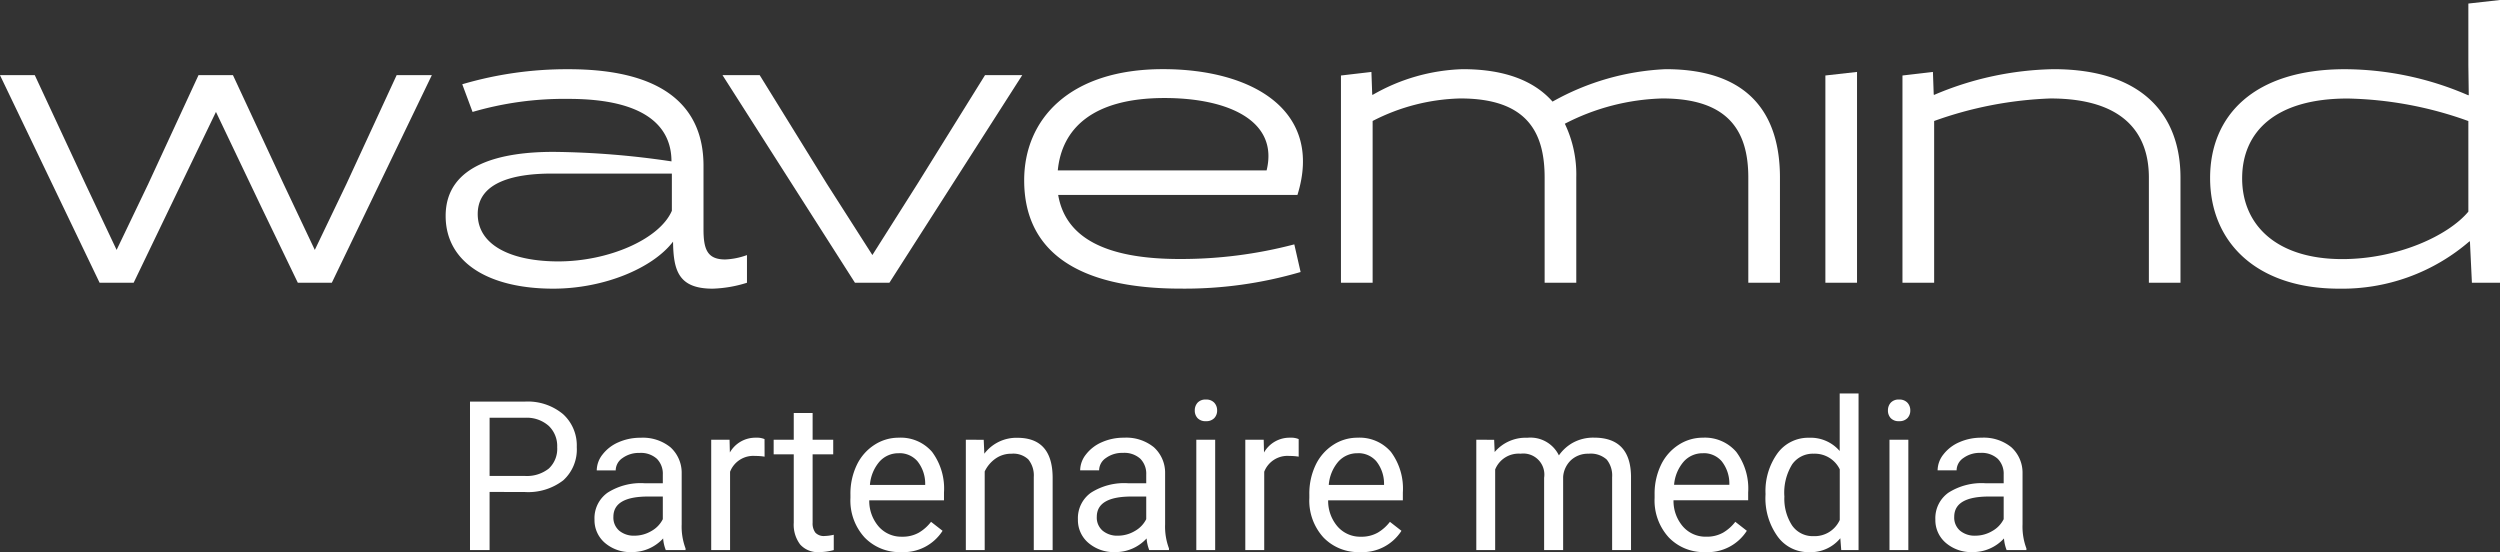 <?xml version="1.0" encoding="utf-8"?>
<svg id="Component_3_1" data-name="Component 3 – 1" xmlns="http://www.w3.org/2000/svg" width="179.575" height="39.658" viewBox="0 0 179.575 39.658">
  <rect x="0" y="0" width="179.575" height="39.658" fill="#333333" stroke="none"/>
  <path id="Path_7826" data-name="Path 7826" d="M-54.283-4.175V0H-55.69V-10.664h3.933a3.952,3.952,0,0,1,2.743.894A3.029,3.029,0,0,1-48.021-7.4a2.989,2.989,0,0,1-.97,2.391,4.128,4.128,0,0,1-2.78.839Zm0-1.15h2.527a2.529,2.529,0,0,0,1.729-.531,1.94,1.94,0,0,0,.6-1.534,2,2,0,0,0-.6-1.523,2.37,2.37,0,0,0-1.648-.593h-2.607ZM-41.627,0a2.846,2.846,0,0,1-.19-.835,3.023,3.023,0,0,1-2.256.981A2.8,2.8,0,0,1-46-.516,2.145,2.145,0,0,1-46.747-2.2a2.24,2.24,0,0,1,.941-1.923A4.437,4.437,0,0,1-43.158-4.8h1.318v-.623a1.522,1.522,0,0,0-.425-1.132,1.707,1.707,0,0,0-1.252-.421,1.976,1.976,0,0,0-1.216.366,1.079,1.079,0,0,0-.491.886h-1.362a1.87,1.87,0,0,1,.421-1.146,2.874,2.874,0,0,1,1.143-.875,3.844,3.844,0,0,1,1.586-.322,3.133,3.133,0,0,1,2.146.685A2.47,2.47,0,0,1-40.485-5.5v3.647a4.459,4.459,0,0,0,.278,1.736V0Zm-2.249-1.033a2.381,2.381,0,0,0,1.208-.33,1.994,1.994,0,0,0,.828-.857V-3.845H-42.9q-2.49,0-2.49,1.458a1.234,1.234,0,0,0,.425,1A1.633,1.633,0,0,0-43.876-1.033Zm9.346-5.676A4.06,4.06,0,0,0-35.2-6.76a1.786,1.786,0,0,0-1.809,1.135V0h-1.355V-7.925h1.318l.022.916a2.11,2.11,0,0,1,1.89-1.062,1.384,1.384,0,0,1,.6.1Zm3.45-3.135v1.919H-29.6v1.047H-31.08v4.915a1.1,1.1,0,0,0,.2.714.833.833,0,0,0,.674.238,3.281,3.281,0,0,0,.645-.088V0A3.928,3.928,0,0,1-30.6.146,1.687,1.687,0,0,1-31.974-.4a2.36,2.36,0,0,1-.461-1.56V-6.877h-1.443V-7.925h1.443V-9.844Zm6.35,9.99A3.463,3.463,0,0,1-27.352-.912a3.928,3.928,0,0,1-1.011-2.831v-.249a4.756,4.756,0,0,1,.45-2.106,3.514,3.514,0,0,1,1.26-1.45A3.167,3.167,0,0,1-24.9-8.071a2.968,2.968,0,0,1,2.4,1.018,4.408,4.408,0,0,1,.857,2.915v.564h-5.369a2.817,2.817,0,0,0,.685,1.893,2.153,2.153,0,0,0,1.666.721,2.36,2.36,0,0,0,1.216-.293,3.055,3.055,0,0,0,.872-.776l.828.645A3.328,3.328,0,0,1-24.73.146Zm-.168-7.1a1.807,1.807,0,0,0-1.377.6,2.9,2.9,0,0,0-.688,1.674h3.97v-.1a2.581,2.581,0,0,0-.557-1.6A1.7,1.7,0,0,0-24.9-6.958Zm6.108-.967.044,1a2.888,2.888,0,0,1,2.373-1.143q2.512,0,2.534,2.834V0h-1.355V-5.244a1.824,1.824,0,0,0-.392-1.267,1.57,1.57,0,0,0-1.2-.41,1.956,1.956,0,0,0-1.157.352,2.387,2.387,0,0,0-.776.923V0h-1.355V-7.925ZM-6.9,0a2.846,2.846,0,0,1-.19-.835A3.023,3.023,0,0,1-9.349.146a2.8,2.8,0,0,1-1.923-.663A2.145,2.145,0,0,1-12.023-2.2a2.24,2.24,0,0,1,.941-1.923A4.437,4.437,0,0,1-8.434-4.8h1.318v-.623A1.522,1.522,0,0,0-7.54-6.559,1.707,1.707,0,0,0-8.793-6.98a1.976,1.976,0,0,0-1.216.366,1.079,1.079,0,0,0-.491.886h-1.362a1.87,1.87,0,0,1,.421-1.146A2.874,2.874,0,0,1-10.3-7.749a3.844,3.844,0,0,1,1.586-.322,3.133,3.133,0,0,1,2.146.685A2.47,2.47,0,0,1-5.76-5.5v3.647A4.459,4.459,0,0,0-5.482-.117V0ZM-9.152-1.033a2.381,2.381,0,0,0,1.208-.33,1.994,1.994,0,0,0,.828-.857V-3.845H-8.177q-2.49,0-2.49,1.458a1.234,1.234,0,0,0,.425,1A1.633,1.633,0,0,0-9.152-1.033ZM-2.164,0H-3.519V-7.925h1.355ZM-3.629-10.027a.809.809,0,0,1,.2-.557.756.756,0,0,1,.6-.227.768.768,0,0,1,.6.227.8.8,0,0,1,.205.557.774.774,0,0,1-.205.549.782.782,0,0,1-.6.22.77.77,0,0,1-.6-.22A.782.782,0,0,1-3.629-10.027ZM3.834-6.709a4.06,4.06,0,0,0-.667-.051A1.786,1.786,0,0,0,1.359-5.625V0H0V-7.925H1.322l.022.916a2.11,2.11,0,0,1,1.89-1.062,1.384,1.384,0,0,1,.6.1ZM8.229.146A3.463,3.463,0,0,1,5.607-.912,3.928,3.928,0,0,1,4.6-3.743v-.249A4.756,4.756,0,0,1,5.046-6.1a3.514,3.514,0,0,1,1.26-1.45A3.167,3.167,0,0,1,8.06-8.071a2.968,2.968,0,0,1,2.4,1.018,4.408,4.408,0,0,1,.857,2.915v.564H5.951a2.817,2.817,0,0,0,.685,1.893A2.153,2.153,0,0,0,8.3-.959a2.36,2.36,0,0,0,1.216-.293,3.055,3.055,0,0,0,.872-.776l.828.645A3.328,3.328,0,0,1,8.229.146Zm-.168-7.1a1.807,1.807,0,0,0-1.377.6,2.9,2.9,0,0,0-.688,1.674h3.97v-.1a2.581,2.581,0,0,0-.557-1.6A1.7,1.7,0,0,0,8.06-6.958Zm9.814-.967.037.879a2.927,2.927,0,0,1,2.351-1.025A2.266,2.266,0,0,1,22.526-6.8a3,3,0,0,1,1.029-.923,3.039,3.039,0,0,1,1.5-.352q2.607,0,2.651,2.761V0H26.349V-5.229A1.82,1.82,0,0,0,25.961-6.5a1.71,1.71,0,0,0-1.3-.421,1.8,1.8,0,0,0-1.252.45,1.827,1.827,0,0,0-.579,1.212V0H21.464V-5.193a1.512,1.512,0,0,0-1.692-1.729,1.813,1.813,0,0,0-1.824,1.135V0H16.593V-7.925ZM33.036.146A3.463,3.463,0,0,1,30.414-.912,3.928,3.928,0,0,1,29.4-3.743v-.249a4.756,4.756,0,0,1,.45-2.106,3.514,3.514,0,0,1,1.26-1.45,3.167,3.167,0,0,1,1.754-.524,2.968,2.968,0,0,1,2.4,1.018,4.408,4.408,0,0,1,.857,2.915v.564H30.758a2.817,2.817,0,0,0,.685,1.893,2.153,2.153,0,0,0,1.666.721,2.36,2.36,0,0,0,1.216-.293,3.055,3.055,0,0,0,.872-.776l.828.645A3.328,3.328,0,0,1,33.036.146Zm-.168-7.1a1.807,1.807,0,0,0-1.377.6A2.9,2.9,0,0,0,30.8-4.687h3.97v-.1a2.581,2.581,0,0,0-.557-1.6A1.7,1.7,0,0,0,32.867-6.958Zm4.5,2.93a4.642,4.642,0,0,1,.864-2.933,2.733,2.733,0,0,1,2.263-1.11,2.748,2.748,0,0,1,2.2.952V-11.25h1.355V0H42.806L42.74-.85a2.759,2.759,0,0,1-2.263,1A2.707,2.707,0,0,1,38.232-.981a4.7,4.7,0,0,1-.868-2.944Zm1.355.154a3.515,3.515,0,0,0,.557,2.109A1.8,1.8,0,0,0,40.814-1,1.977,1.977,0,0,0,42.7-2.161V-5.8a1.992,1.992,0,0,0-1.868-1.121,1.808,1.808,0,0,0-1.553.769A3.87,3.87,0,0,0,38.719-3.875ZM47.626,0H46.271V-7.925h1.355ZM46.161-10.027a.809.809,0,0,1,.2-.557.756.756,0,0,1,.6-.227.768.768,0,0,1,.6.227.8.8,0,0,1,.205.557.774.774,0,0,1-.205.549.782.782,0,0,1-.6.22.77.77,0,0,1-.6-.22A.782.782,0,0,1,46.161-10.027ZM54.686,0a2.846,2.846,0,0,1-.19-.835A3.023,3.023,0,0,1,52.24.146a2.8,2.8,0,0,1-1.923-.663A2.145,2.145,0,0,1,49.567-2.2a2.24,2.24,0,0,1,.941-1.923A4.437,4.437,0,0,1,53.156-4.8h1.318v-.623a1.522,1.522,0,0,0-.425-1.132A1.707,1.707,0,0,0,52.8-6.98a1.976,1.976,0,0,0-1.216.366,1.079,1.079,0,0,0-.491.886H49.728a1.87,1.87,0,0,1,.421-1.146,2.874,2.874,0,0,1,1.143-.875,3.844,3.844,0,0,1,1.586-.322,3.133,3.133,0,0,1,2.146.685A2.47,2.47,0,0,1,55.829-5.5v3.647a4.459,4.459,0,0,0,.278,1.736V0ZM52.438-1.033a2.381,2.381,0,0,0,1.208-.33,1.994,1.994,0,0,0,.828-.857V-3.845H53.412q-2.49,0-2.49,1.458a1.234,1.234,0,0,0,.425,1A1.633,1.633,0,0,0,52.438-1.033Z" transform="translate(89.45 39.511)" fill="#fff"/>
  <g id="Group_28" data-name="Group 28">
    <path id="Path_7793" data-name="Path 7793" d="M742.781,575.434l-2.616-5.427-3.265-6.844-3.3,6.844-2.612,5.427h-2.446l-7.158-14.915h2.5l3.639,7.813,2.241,4.744,2.273-4.744,3.611-7.813h2.471l3.636,7.813L744,573.076l2.273-4.744,3.607-7.813h2.528l-7.186,14.915Z" transform="translate(-721.388 -555.124)" fill="#fff"/>
    <path id="Path_7794" data-name="Path 7794" d="M753.2,575.724a9.009,9.009,0,0,1-2.471.425c-2.471,0-2.811-1.335-2.839-3.378-1.476,1.93-5,3.378-8.606,3.378-4.546,0-7.728-1.817-7.728-5.226,0-3.749,4.061-4.6,7.728-4.6a60.763,60.763,0,0,1,8.493.683c0-2.5-1.876-4.489-7.388-4.489a23.459,23.459,0,0,0-6.9.938l-.74-1.989a26.6,26.6,0,0,1,7.64-1.08c7.161,0,9.689,2.956,9.689,6.932v4.574c0,1.448.283,2.159,1.561,2.159a5.135,5.135,0,0,0,1.561-.315Zm-13.548-1.533c3.607,0,7.271-1.593,8.153-3.636v-2.673H739.17c-2.471,0-5.31.513-5.31,2.9C733.859,573.083,736.359,574.191,739.654,574.191Z" transform="translate(-699.545 -555.414)" fill="#fff"/>
    <path id="Path_7795" data-name="Path 7795" d="M759.408,560.519l-9.544,14.915H747.39l-9.516-14.915h2.672l4.829,7.813,3.267,5.112,3.236-5.112,4.857-7.813Z" transform="translate(-685.979 -555.124)" fill="#fff"/>
    <path id="Path_7796" data-name="Path 7796" d="M747.2,569.418c.513,3.01,3.3,4.6,8.723,4.6a31.964,31.964,0,0,0,8.238-1.051l.453,1.986a29.583,29.583,0,0,1-8.606,1.193c-7.53,0-11.25-2.754-11.25-7.782,0-4.375,3.239-7.983,9.972-7.983,6.475,0,11.534,3.012,9.657,9.034Zm14.971-1.763c.881-3.579-2.783-5.2-7.328-5.2-5.228,0-7.385,2.244-7.671,5.2Z" transform="translate(-671.191 -555.414)" fill="#fff"/>
    <path id="Path_7797" data-name="Path 7797" d="M751.987,575.724V560.837l2.188-.255.057,1.621.028.028a13.728,13.728,0,0,1,6.475-1.848c3.1,0,5.172.881,6.45,2.33a18.2,18.2,0,0,1,8.125-2.33c6.079,0,8.21,3.324,8.21,7.785v7.555h-2.273v-7.555c0-3.239-1.335-5.682-6.163-5.682a16.133,16.133,0,0,0-7.016,1.816,8.423,8.423,0,0,1,.822,3.866v7.555h-2.273v-7.555c0-3.239-1.25-5.682-6.05-5.682a14.435,14.435,0,0,0-6.305,1.618v11.619Z" transform="translate(-655.666 -555.414)" fill="#fff"/>
    <path id="Path_7798" data-name="Path 7798" d="M763.041,575.588V560.7l2.273-.255v15.141Z" transform="translate(-631.924 -555.278)" fill="#fff"/>
    <path id="Path_7799" data-name="Path 7799" d="M782.5,575.724v-7.555c0-3.239-1.873-5.682-7.073-5.682a27.51,27.51,0,0,0-8.351,1.618v11.619H764.8V560.837l2.188-.255.057,1.621.028.028a22.785,22.785,0,0,1,8.578-1.848c6.421,0,9.119,3.324,9.119,7.785v7.555Z" transform="translate(-628.146 -555.414)" fill="#fff"/>
    <path id="Path_7800" data-name="Path 7800" d="M790.37,563.492V559.06l2.273-.255v20.31h-2.018l-.141-2.953-.029-.028a13.973,13.973,0,0,1-9.374,3.406c-5.909,0-9.261-3.321-9.261-7.951,0-4.489,3.154-7.813,9.686-7.813a22.423,22.423,0,0,1,8.864,1.876l.029-.028Zm-16.249,8.124c0,3.353,2.471,5.8,7.186,5.8,3.979,0,7.615-1.678,9.063-3.409V567.5a26.979,26.979,0,0,0-8.663-1.618C776.451,565.878,774.121,568.321,774.121,571.617Z" transform="translate(-613.068 -558.805)" fill="#fff"/>
  </g>
</svg>
